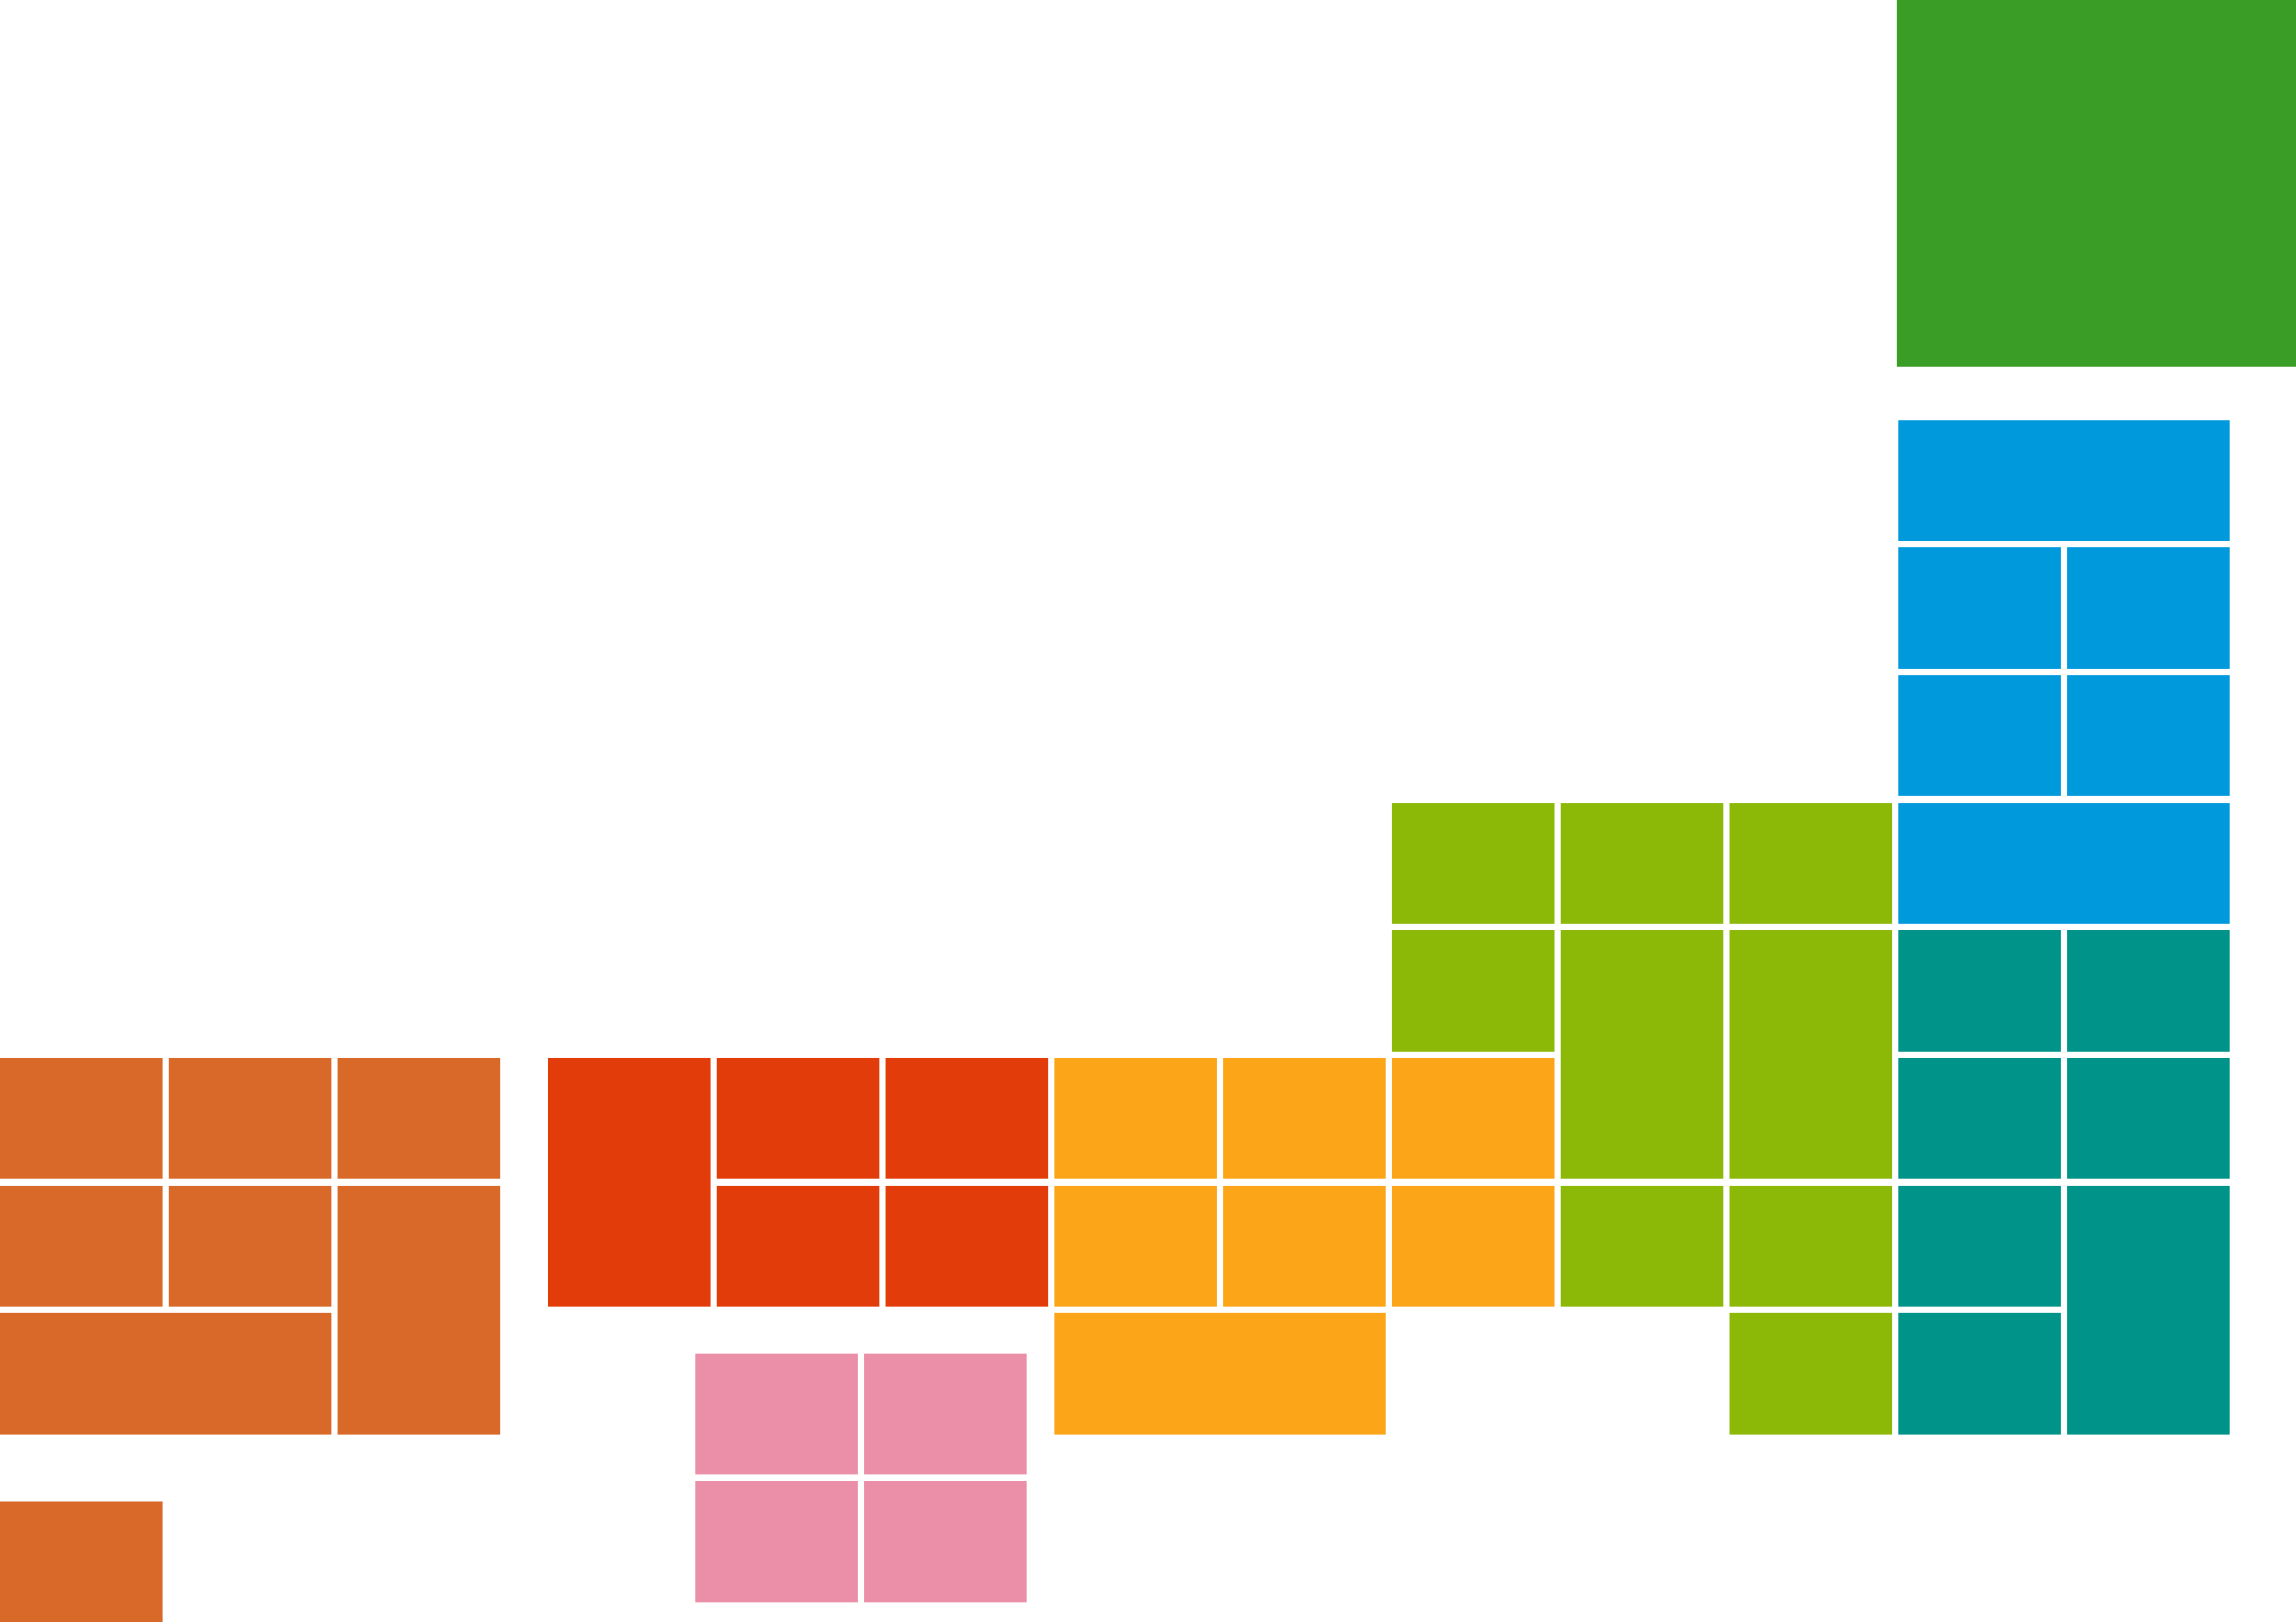 <svg height="400.001" viewBox="0 0 566.177 400.001" width="566.177" xmlns="http://www.w3.org/2000/svg"><g fill="#0099db"><path d="m468.183 103.55h81.616v29.837h-81.616z"/><path d="m468.183 135.017h39.993v29.837h-39.993z"/><path d="m509.807 135.017h39.993v29.837h-39.993z"/><path d="m468.183 166.485h39.993v29.837h-39.993z"/><path d="m509.807 166.485h39.993v29.837h-39.993z"/></g><path d="m468.183 229.419h39.993v29.837h-39.993z" fill="#009389"/><path d="m509.807 229.419h39.993v29.837h-39.993z" fill="#009389"/><path d="m468.183 260.886h39.993v29.837h-39.993z" fill="#009389"/><path d="m343.313 229.419h39.993v29.837h-39.993z" fill="#8cb808"/><path d="m343.313 260.886h39.993v29.837h-39.993z" fill="#fca518"/><path d="m509.807 260.886h39.993v29.837h-39.993z" fill="#009389"/><path d="m468.183 292.354h39.993v29.836h-39.993z" fill="#009389"/><path d="m468.183 323.82h39.993v29.837h-39.993z" fill="#009389"/><path d="m509.807 292.354h39.993v61.304h-39.993z" fill="#009389"/><path d="m468.183 197.952h81.616v29.836h-81.616z" fill="#0099db"/><path d="m426.56 229.419h39.993v61.305h-39.993z" fill="#8cb808"/><path d="m426.56 292.354h39.993v29.836h-39.993z" fill="#8cb808"/><path d="m426.56 323.82h39.993v29.837h-39.993z" fill="#8cb808"/><path d="m260.067 323.82h81.616v29.837h-81.616z" fill="#fca518"/><path d="m426.56 197.952h39.993v29.836h-39.993z" fill="#8cb808"/><path d="m384.937 229.419h39.993v61.305h-39.993z" fill="#8cb808"/><path d="m384.937 292.354h39.993v29.836h-39.993z" fill="#8cb808"/><path d="m384.937 197.952h39.993v29.836h-39.993z" fill="#8cb808"/><path d="m343.313 292.354h39.993v29.836h-39.993z" fill="#fca518"/><path d="m301.69 260.886h39.993v29.837h-39.993z" fill="#fca518"/><path d="m301.69 292.354h39.993v29.836h-39.993z" fill="#fca518"/><path d="m260.067 260.886h39.993v29.837h-39.993z" fill="#fca518"/><path d="m260.067 292.354h39.993v29.836h-39.993z" fill="#fca518"/><path d="m218.444 260.886h39.993v29.837h-39.993z" fill="#e33c0b"/><path d="m218.444 292.354h39.993v29.836h-39.993z" fill="#e33c0b"/><path d="m176.82 260.886h39.993v29.837h-39.993z" fill="#e33c0b"/><path d="m176.82 292.354h39.993v29.836h-39.993z" fill="#e33c0b"/><g fill="#d96929"><path d="m83.246 260.886h39.993v29.837h-39.993z"/><path d="m41.623 260.886h39.993v29.837h-39.993z"/><path d="m41.623 292.354h39.993v29.836h-39.993z"/><path d="m0 260.886h39.993v29.837h-39.993z"/><path d="m0 292.353h39.993v29.837h-39.993z"/><path d="m0 370.163h39.993v29.837h-39.993z"/><path d="m83.246 292.354h39.993v61.304h-39.993z"/><path d="m0 323.82h81.616v29.837h-81.616z"/></g><path d="m619.04 0v90.53h98.323v-90.53z" fill="#399d26" transform="translate(-151.186)"/><path d="m213.127 333.738h39.993v29.837h-39.993z" fill="#eb8ea8"/><path d="m213.127 365.205h39.993v29.836h-39.993z" fill="#eb8ea8"/><path d="m171.503 333.738h39.993v29.837h-39.993z" fill="#eb8ea8"/><path d="m171.503 365.205h39.993v29.836h-39.993z" fill="#eb8ea8"/><path d="m135.197 260.886h39.993v61.304h-39.993z" fill="#e33c0b"/><path d="m343.313 197.952h39.993v29.836h-39.993z" fill="#8cb808"/></svg>